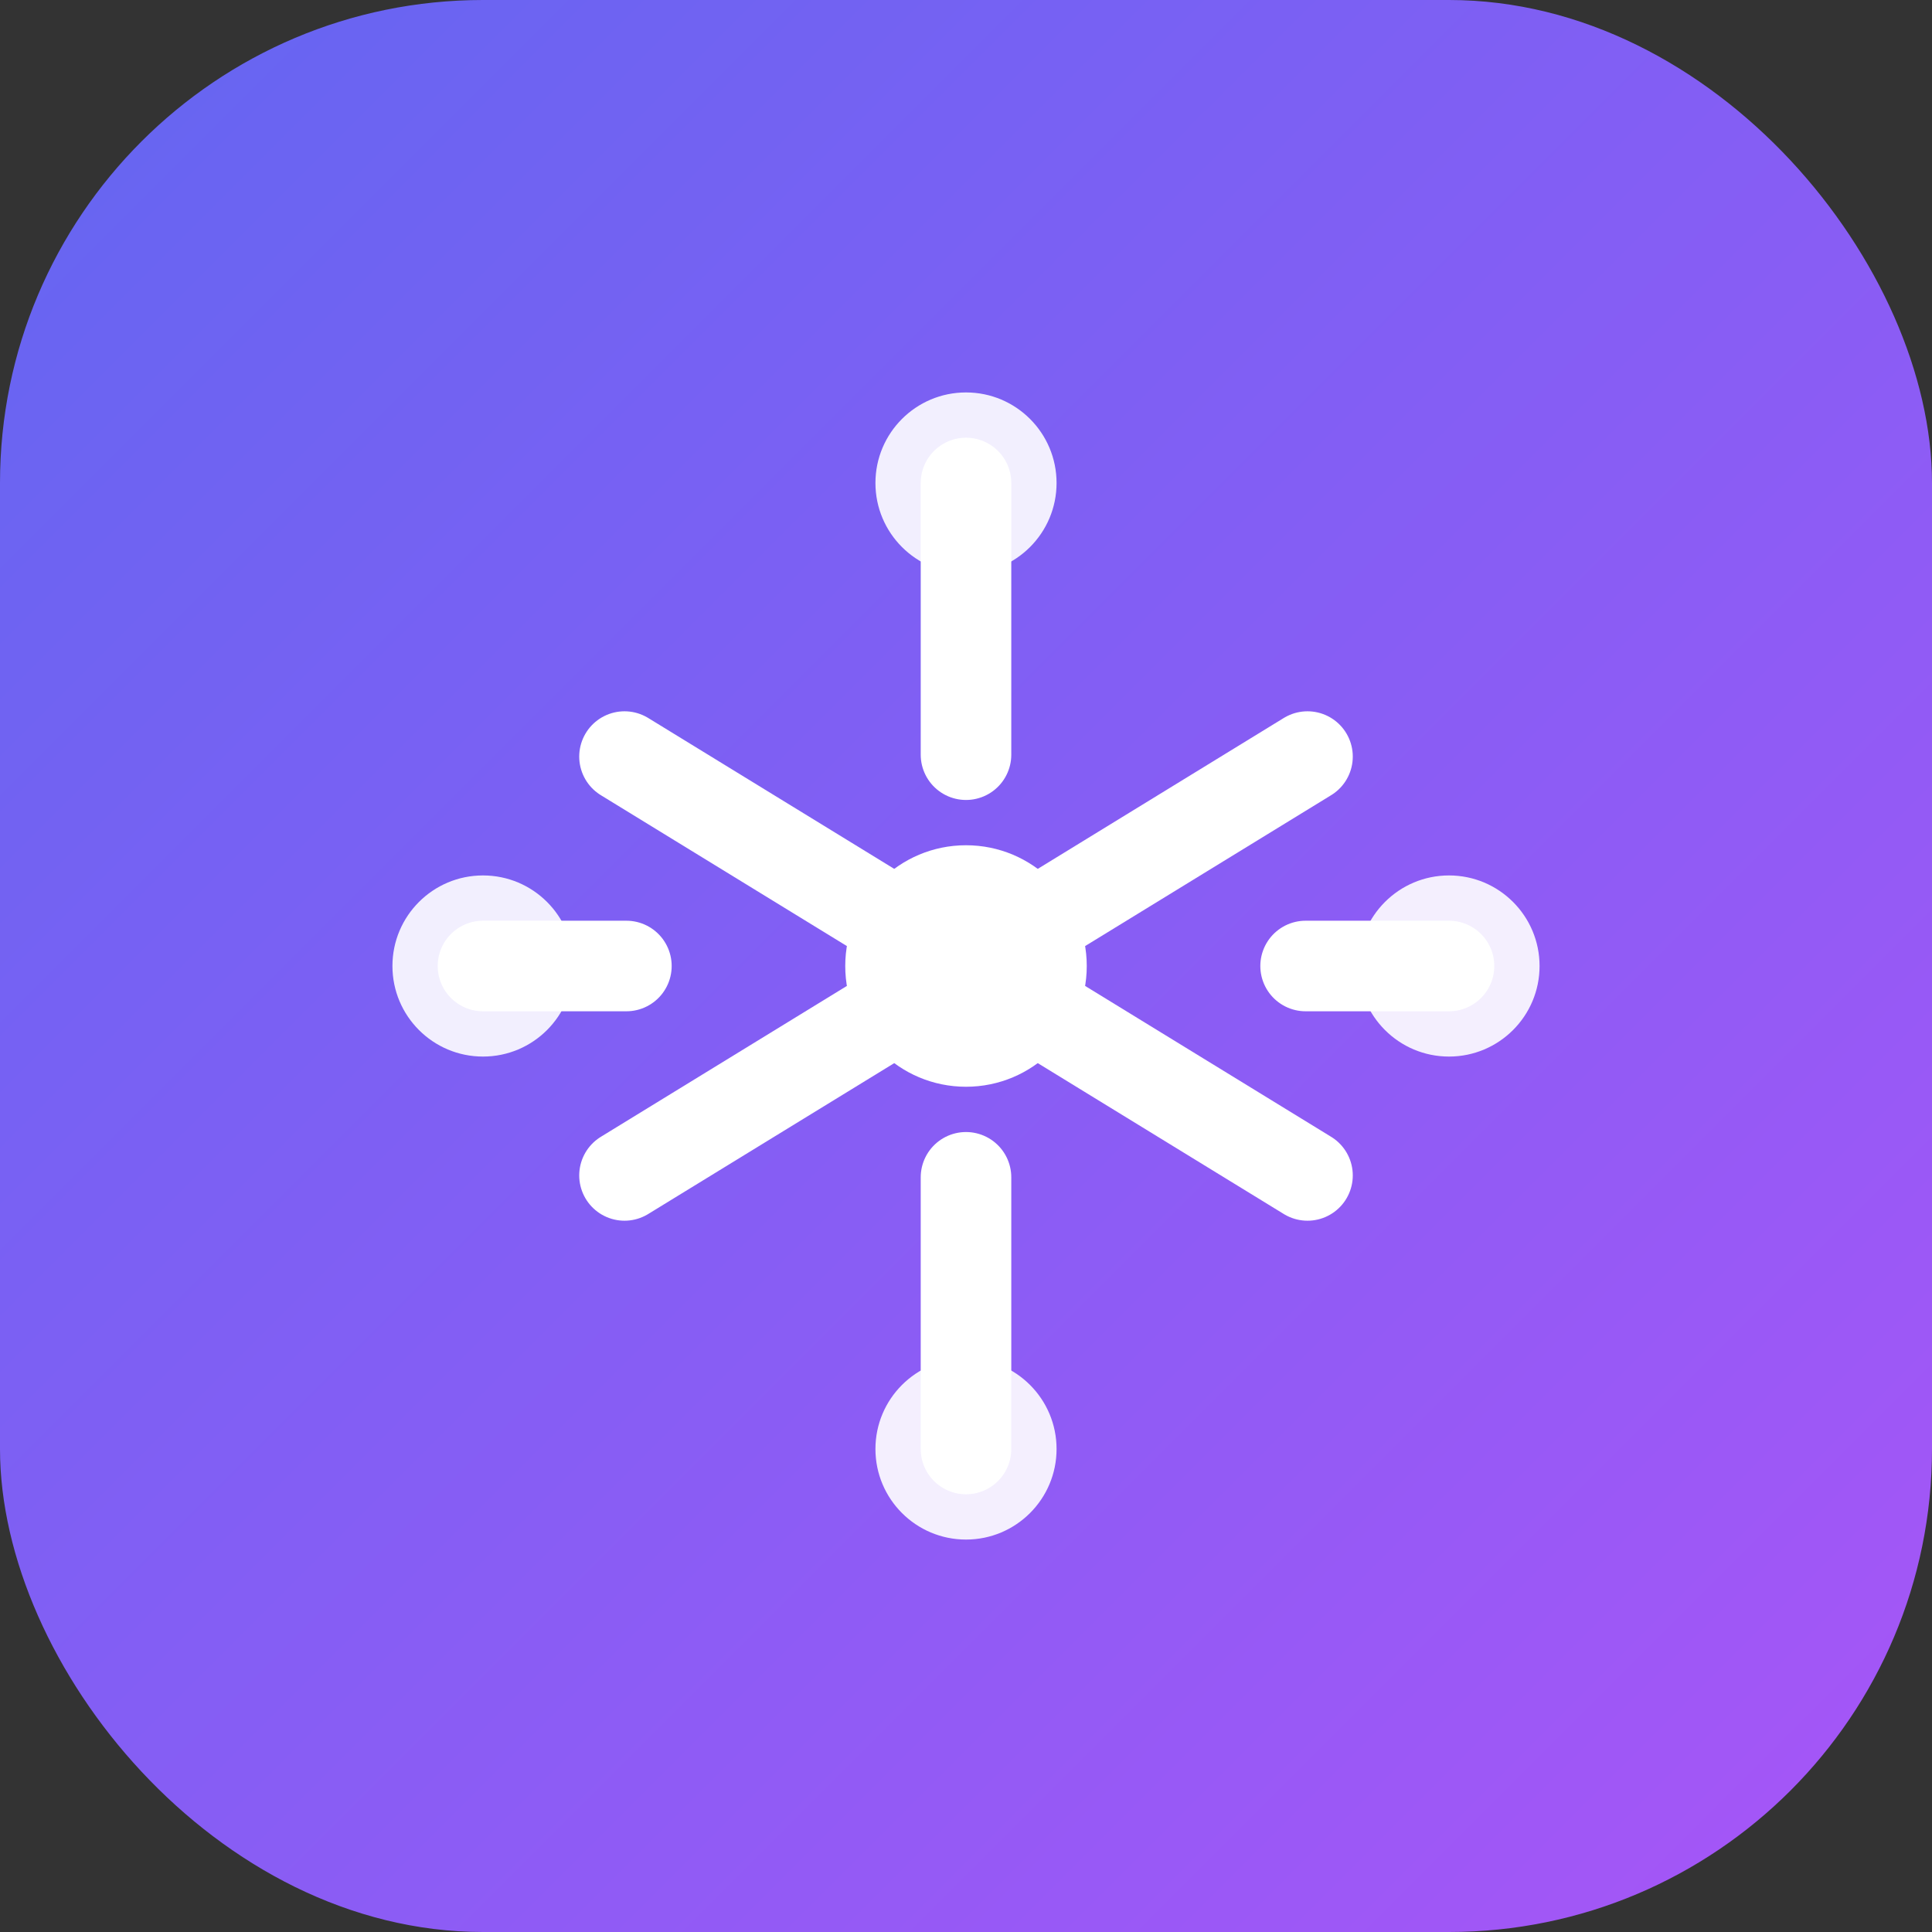 <svg width="512" height="512" viewBox="0 0 512 512" fill="none" xmlns="http://www.w3.org/2000/svg">
  <rect x="0" y="0" width="512" height="512" fill="#333333" stroke="none"/>
  <rect width="512" height="512" rx="128" fill="url(#paint0_linear)" />
  
  <path d="M256 128V200" stroke="white" stroke-width="24" stroke-linecap="round"/>
  <path d="M256 312V384" stroke="white" stroke-width="24" stroke-linecap="round"/>
  <path d="M165.5 200.5L256 256L346.5 200.5" stroke="white" stroke-width="24" stroke-linecap="round" stroke-linejoin="round"/>
  <path d="M165.5 311.5L256 256L346.5 311.5" stroke="white" stroke-width="24" stroke-linecap="round" stroke-linejoin="round"/>
  <path d="M128 256H166" stroke="white" stroke-width="24" stroke-linecap="round"/>
  <path d="M346 256H384" stroke="white" stroke-width="24" stroke-linecap="round"/>

  <circle cx="256" cy="256" r="32" fill="white"/>
  <circle cx="256" cy="128" r="24" fill="white" fill-opacity="0.9"/>
  <circle cx="384" cy="256" r="24" fill="white" fill-opacity="0.9"/>
  <circle cx="256" cy="384" r="24" fill="white" fill-opacity="0.9"/>
  <circle cx="128" cy="256" r="24" fill="white" fill-opacity="0.9"/>
  
  <defs>
    <linearGradient id="paint0_linear" x1="0" y1="0" x2="512" y2="512" gradientUnits="userSpaceOnUse">
      <stop stop-color="#6366F1"/>
      <stop offset="1" stop-color="#A855F7"/>
    </linearGradient>
  </defs>
</svg>
